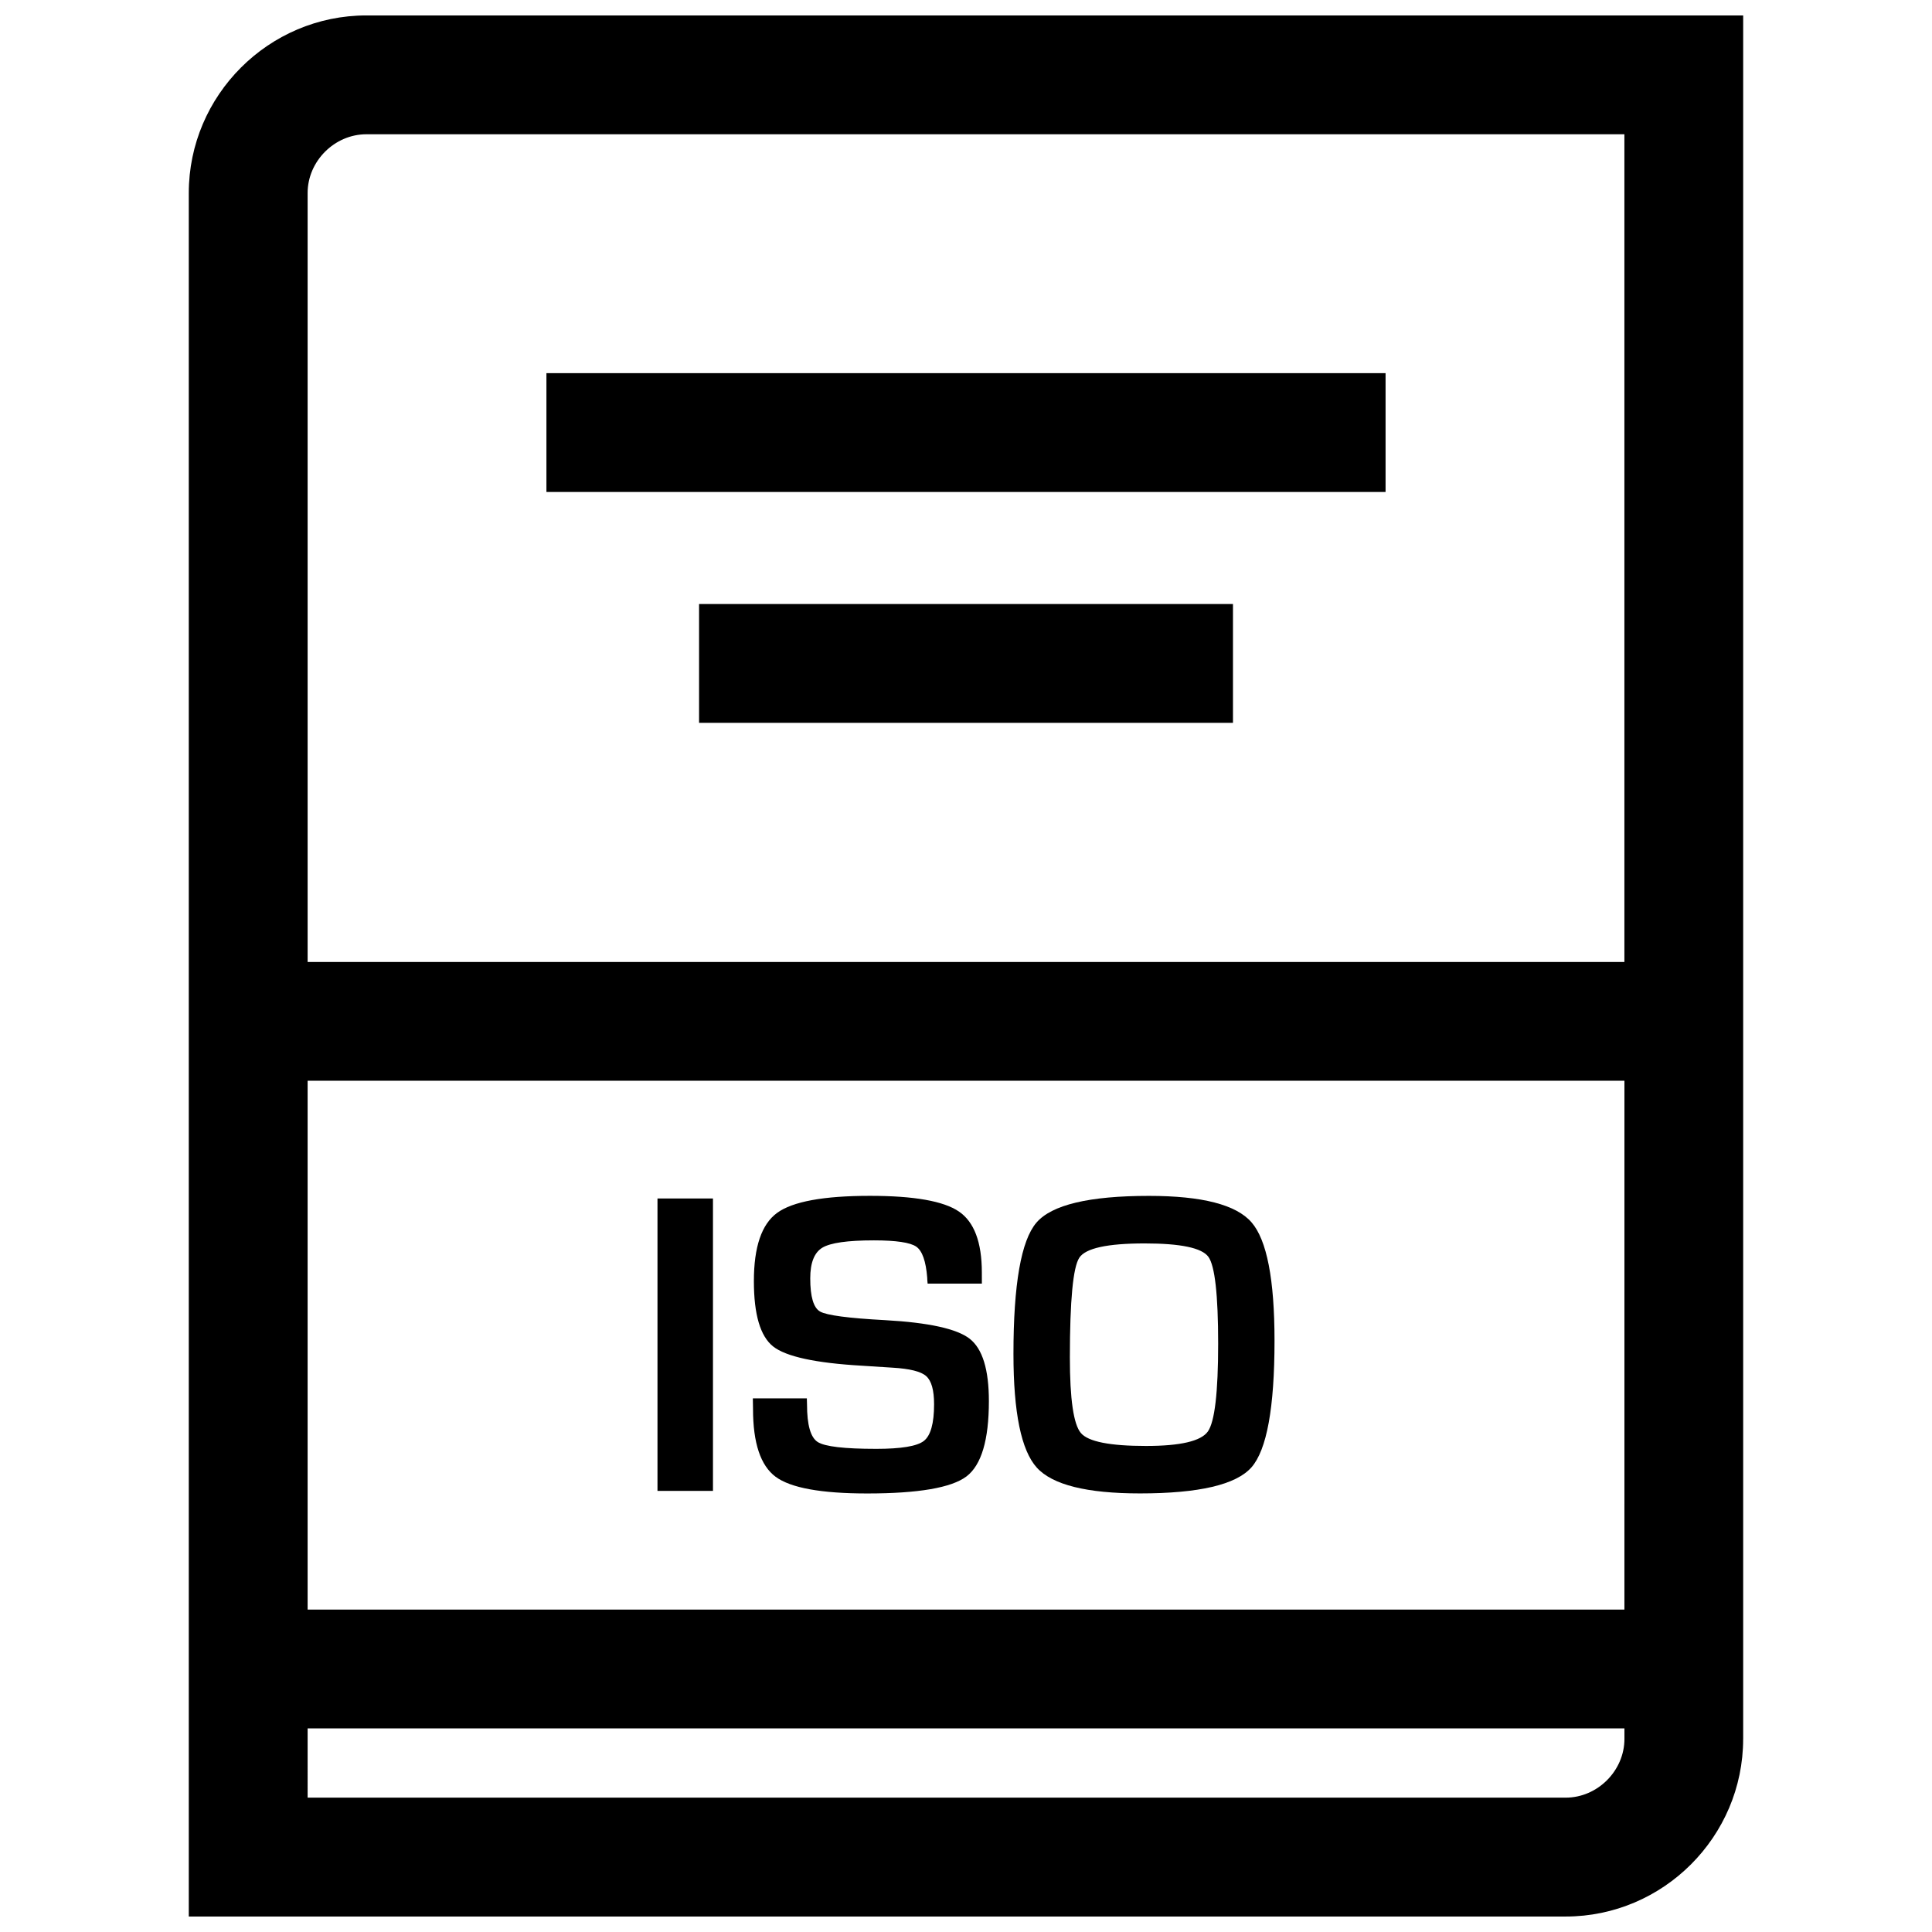 <?xml version="1.0" encoding="UTF-8"?>
<!-- Uploaded to: ICON Repo, www.svgrepo.com, Generator: ICON Repo Mixer Tools -->
<svg width="800px" height="800px" version="1.1" viewBox="144 144 512 512" xmlns="http://www.w3.org/2000/svg">
 <defs>
  <clipPath id="a">
   <path d="m194 148.09h412v503.81h-412z"/>
  </clipPath>
 </defs>
 <path d="m318.24 461.61h14.703v77.492h-14.703z"/>
 <path d="m376.21 527.96c-8.438 0-13.602-0.598-15.508-1.812-1.891-1.211-2.832-4.519-2.832-9.934l-0.047-1.637h-14.312l0.047 2.832c0 9.004 2 14.988 5.984 17.949 4 2.961 12.09 4.426 24.277 4.426 13.555 0 22.309-1.512 26.293-4.504 3.969-3.008 5.953-9.668 5.953-19.965 0-8.359-1.684-13.871-5.086-16.531-3.387-2.644-10.848-4.281-22.387-4.93-9.762-0.52-15.523-1.289-17.254-2.281-1.746-0.977-2.613-3.922-2.613-8.801 0-4.125 1.07-6.832 3.211-8.125 2.141-1.289 6.691-1.938 13.648-1.938 5.902 0 9.652 0.566 11.242 1.668 1.59 1.117 2.551 3.856 2.898 8.203 0 0.332 0.031 0.867 0.109 1.59h14.375l-0.008-2.938c0-8.031-2.031-13.414-6.078-16.168-4.047-2.769-11.902-4.156-23.57-4.156-12.297 0-20.5 1.512-24.609 4.519-4.109 2.992-6.156 9.035-6.156 18.074 0 8.848 1.699 14.625 5.102 17.32 3.402 2.691 11.242 4.394 23.508 5.102l8.125 0.52c4.582 0.27 7.559 1.008 8.941 2.25 1.387 1.242 2.078 3.699 2.078 7.461 0 5.07-0.914 8.312-2.723 9.715-1.812 1.398-6.031 2.09-12.609 2.09z"/>
 <path d="m446.1 539.77c15.617 0 25.473-2.297 29.551-6.91 4.062-4.629 6.109-15.809 6.109-33.566 0-16.23-2.031-26.688-6.094-31.363-4.047-4.676-13.113-7.008-27.191-7.008-15.824 0-25.773 2.363-29.82 7.102-4.047 4.738-6.078 16.328-6.078 34.793 0 15.523 2.062 25.566 6.188 30.117 4.144 4.57 13.262 6.836 27.336 6.836zm-16.074-62.457c1.668-2.535 7.445-3.793 17.336-3.793 9.523 0 15.16 1.18 16.879 3.559 1.715 2.379 2.582 10.043 2.582 23.02 0 12.941-0.914 20.688-2.723 23.254-1.812 2.566-7.289 3.84-16.406 3.84-9.523 0-15.289-1.133-17.238-3.418-1.953-2.281-2.93-8.957-2.93-20.09 0.012-15.051 0.832-23.82 2.5-26.371z"/>
 <g clip-path="url(#a)">
  <path d="m605.96 604.84v-456.75h-364.87c-25.883 0-47.059 21.176-47.059 47.059v456.75h364.88c25.867 0 47.043-21.176 47.043-47.059zm-31.488-34.289h-348.95v-140.14h348.97l-0.004 140.14zm-333.38-390.97h333.39v219.35h-348.96v-203.78c0-8.438 7.133-15.57 15.57-15.57zm-15.57 422.46h348.97v2.785c0 8.438-7.133 15.57-15.57 15.57h-333.4z"/>
 </g>
 <path d="m288.81 242.89h222.38v31.488h-222.38z"/>
 <path d="m329.26 304.07h141.49v31.488h-141.49z"/>
</svg>